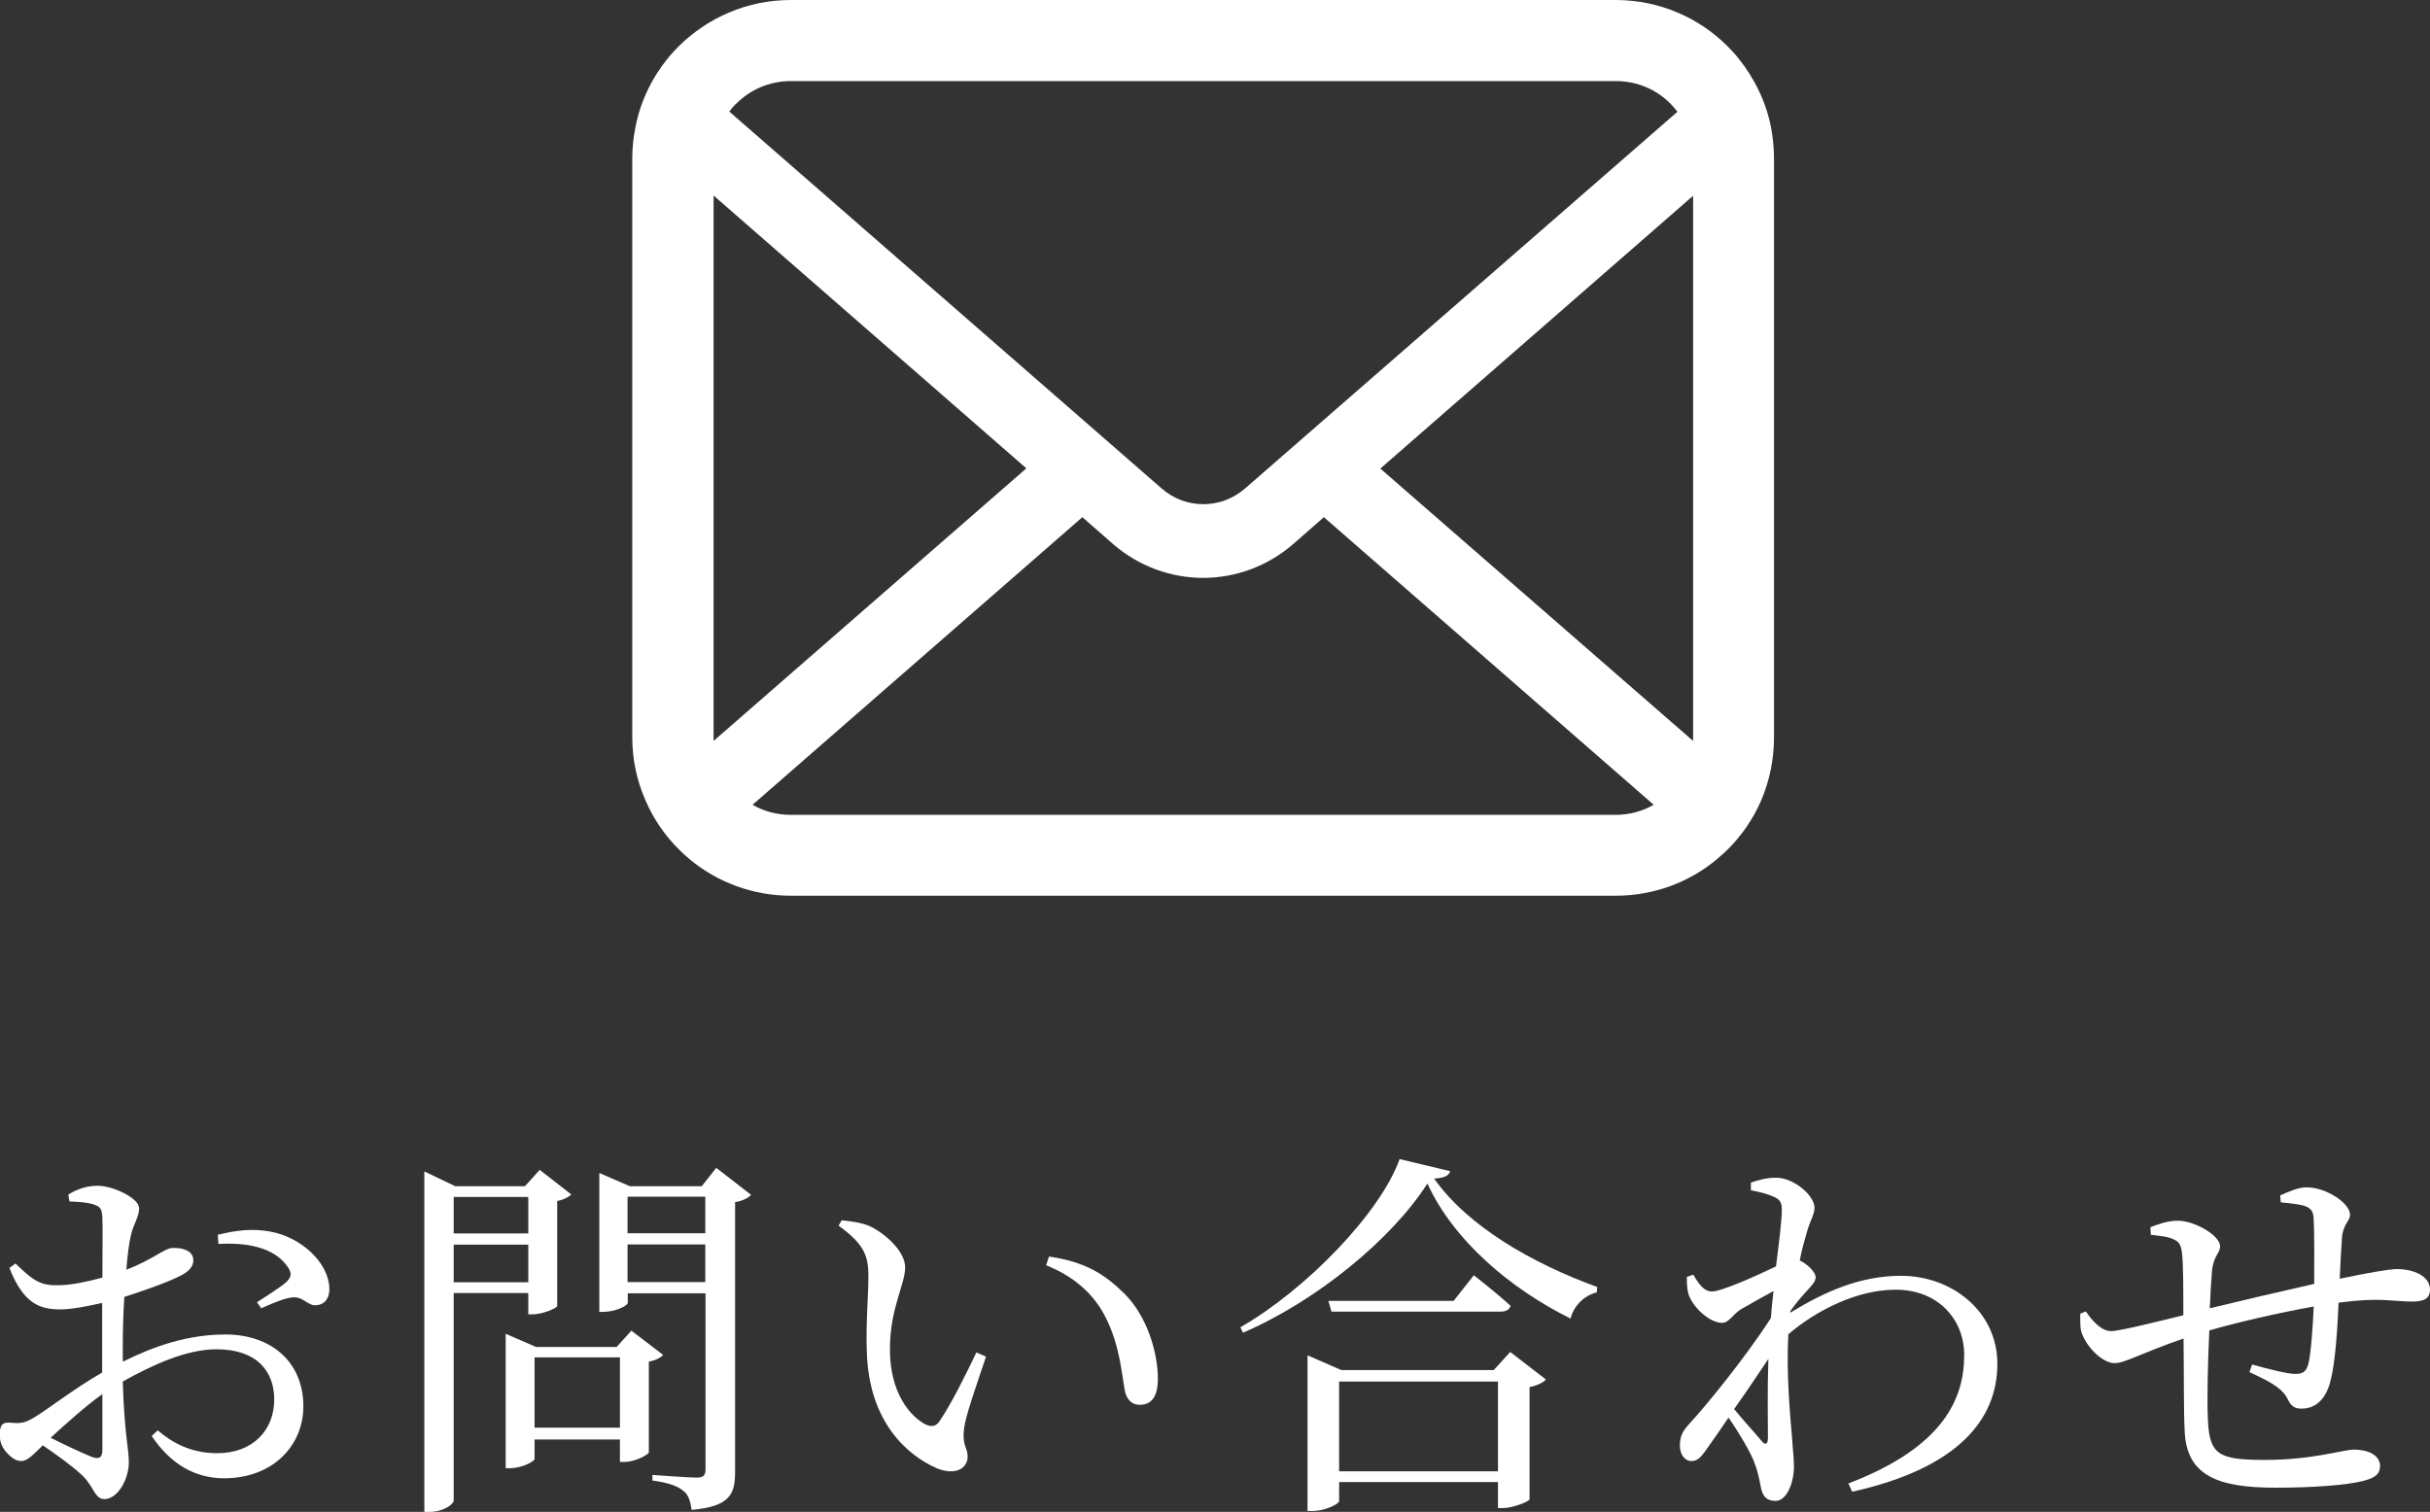 <?xml version="1.0" encoding="UTF-8"?><svg id="_レイヤー_2" xmlns="http://www.w3.org/2000/svg" width="108.46" height="67.5" viewBox="0 0 108.46 67.5"><rect x="0" y="0" width="108.46" height="67.5" fill="#333333" stroke="none"/><g id="_レイヤー_1-2"><g><g><path d="m5.47,60.8c1.41-.7,2.91-1.22,4.59-1.22,2.04,0,3.48,1.22,3.48,3.21,0,1.73-1.34,3.21-3.54,3.21-1.31,0-2.4-.65-3.23-1.89l.27-.25c.65.56,1.5,1.02,2.65,1.02,1.61,0,2.55-1.04,2.55-2.4,0-1.24-.76-2.24-2.58-2.24-1.34,0-2.86.7-4.18,1.44.07,2.36.27,2.97.27,3.6,0,.78-.51,1.65-1.09,1.65-.44,0-.46-.56-1-1.07-.39-.37-1.14-.92-1.75-1.33-.49.48-.7.7-.97.7-.22,0-.41-.14-.59-.32-.25-.25-.36-.53-.36-.83,0-.46.1-.6.51-.56.46.05.68-.03,1-.22.58-.34,1.89-1.36,3.06-2.02v-3.11c-.61.14-1.36.29-1.85.29-.9,0-1.65-.22-2.29-1.85l.27-.2c.85.82,1.14,1,2.01.97.51-.02,1.19-.15,1.87-.34,0-1.19.02-2.26,0-2.67-.02-.42-.1-.49-.37-.59-.29-.1-.65-.12-1.1-.14l-.05-.31c.39-.24.82-.39,1.31-.39.7,0,1.85.56,1.85,1,0,.41-.25.68-.37,1.22-.08.34-.15.88-.2,1.53,1.19-.46,1.72-.97,2.04-.97.27-.02.94.03.95.54,0,.29-.2.51-.58.7-.61.31-1.68.68-2.5.94-.05.75-.07,1.51-.07,2.24v.66Zm-.9,1.44c-.78.56-1.63,1.33-2.31,1.95.61.31,1.34.65,1.82.85.37.14.49.02.49-.32v-2.48Zm5.15-7.11c.8-.2,1.53-.29,2.31-.15,1.41.24,2.63,1.39,2.67,2.52.02.39-.15.73-.56.77-.39.07-.61-.43-1.14-.34-.31.03-.99.32-1.34.48l-.19-.27c.34-.22,1.12-.71,1.34-.93.2-.22.22-.37.03-.65-.63-.92-1.94-1.09-3.09-1.02l-.03-.39Z" fill="#fff"/><path d="m20.25,57.74v9.25c0,.17-.46.51-1.07.51h-.24v-15.2l1.38.66h3.11l.66-.73,1.41,1.1c-.1.1-.34.24-.63.29v4.69c-.02.1-.66.37-1.09.37h-.2v-.95h-3.33Zm0-4.3v1.63h3.33v-1.63h-3.33Zm3.33,3.81v-1.68h-3.33v1.68h3.33Zm6.03,3.23c-.1.12-.34.26-.65.31v4.05c-.02.12-.65.43-1.07.43h-.22v-1h-3.81v.87c0,.1-.56.41-1.1.41h-.19v-6l1.36.59h3.59l.66-.73,1.43,1.09Zm-1.94,3.26v-3.14h-3.81v3.14h3.81Zm5.85-10.39c-.1.12-.37.27-.71.32v12.04c0,.99-.22,1.55-1.94,1.7-.05-.37-.14-.68-.37-.85-.24-.2-.63-.36-1.38-.46v-.25s1.61.12,1.96.12.41-.12.41-.39v-7.84h-3.47v.42c0,.14-.56.41-1.1.41h-.17v-6.2l1.36.59h3.21l.65-.82,1.56,1.21Zm-5.51.08v1.63h3.47v-1.63h-3.47Zm3.47,3.81v-1.68h-3.47v1.68h3.47Z" fill="#fff"/><path d="m38.76,56.98c0-.94-.2-1.43-1.33-2.26l.14-.24c.42.05.85.1,1.22.25.68.31,1.61,1.12,1.61,1.85,0,.78-.68,1.82-.68,3.67,0,1.95.92,3.01,1.6,3.35.26.12.46.08.61-.14.54-.8,1.14-2.01,1.65-3.08l.43.19c-.39,1.17-.9,2.6-.97,3.15-.12.83.15.88.15,1.31,0,.54-.56.85-1.36.53-1.34-.58-3.04-2.07-3.14-5.18-.05-1.26.07-2.52.07-3.4Zm7.94-.51l.12-.37c1.67.24,2.53.83,3.38,1.67.99.99,1.48,2.6,1.48,3.79,0,.78-.27,1.16-.82,1.16-.31,0-.56-.2-.65-.61-.14-.73-.22-2.04-.87-3.31-.54-1.07-1.46-1.84-2.65-2.31Z" fill="#fff"/><path d="m64.72,52.3c-.05.2-.27.29-.71.32,1.51,2.14,4.39,3.79,7.28,4.84l-.02.24c-.61.15-1.05.66-1.17,1.17-2.74-1.36-5.24-3.52-6.39-6.03-1.58,2.48-4.95,5.25-8.23,6.66l-.12-.24c2.89-1.65,6.24-5.08,7.11-7.51l2.26.54Zm2.7,8.07l1.58,1.22c-.12.14-.39.27-.73.34v5.01c-.02.1-.75.39-1.19.39h-.22v-1.16h-7.09v.85c0,.12-.61.44-1.19.44h-.22v-6.95l1.51.66h6.8l.75-.82Zm-1.63-3.43s1,.78,1.63,1.36c-.05.19-.22.26-.46.26h-7.53l-.14-.48h5.59l.9-1.14Zm1.07,8.75v-4.01h-7.09v4.01h7.09Z" fill="#fff"/><path d="m79.9,58.61c1.56-.95,3.13-1.65,4.95-1.65,2.26,0,4.3,1.58,4.3,3.93,0,2.48-1.75,4.66-6.48,5.71l-.17-.37c4.28-1.63,5.17-3.82,5.17-5.73,0-1.6-1.17-2.92-3.06-2.92-1.72,0-3.54.92-4.79,1.99-.1,1.78.09,3.72.17,4.67.03.51.08.83.08,1.24,0,.7-.31,1.53-.82,1.53-.41,0-.59-.22-.66-.63-.08-.42-.15-.76-.32-1.17-.17-.42-.66-1.26-1.12-1.92-.32.48-.63.92-.92,1.33-.24.34-.42.61-.71.61-.29.02-.54-.27-.54-.68,0-.37.08-.61.41-.97.71-.76,2.48-2.92,3.65-4.73.03-.41.07-.82.12-1.21-.54.29-1.1.61-1.48.83-.36.24-.51.59-.82.59-.56,0-1.31-.7-1.5-1.29-.07-.27-.07-.53-.07-.76l.29-.1c.27.48.51.75.83.75.43,0,1.99-.7,2.86-1.12.14-1.12.26-2.04.26-2.53,0-.37-.12-.48-.41-.6-.22-.1-.56-.19-.97-.27v-.34c.34-.12.71-.22,1.12-.22.8,0,1.72.8,1.72,1.34,0,.32-.2.54-.37,1.19-.07.24-.19.65-.29,1.16l.03.02c.31.15.68.51.68.73,0,.2-.17.37-.41.63-.2.22-.48.54-.71.87l-.02.1Zm-.99,5.61c0-.75-.03-2.14.02-3.55-.48.71-1,1.5-1.53,2.24.46.56,1.02,1.17,1.24,1.44.15.17.26.15.27-.14Z" fill="#fff"/><path d="m101.78,53.37c.41-.19.82-.36,1.17-.36.88,0,1.94.71,1.94,1.22,0,.29-.32.43-.36,1.04-.03.49-.07,1.1-.1,1.82,1.31-.27,2.21-.43,2.55-.43.75,0,1.48.31,1.48.92,0,.41-.29.53-.8.53-.71,0-1.31-.15-2.58-.03-.22.02-.44.05-.7.08-.05,1.17-.15,2.65-.34,3.4-.17.8-.61,1.33-1.31,1.33-.29,0-.46-.08-.63-.44-.26-.54-1.02-.87-1.7-1.19l.12-.34c.77.22,1.61.42,1.92.42.29,0,.48-.05.59-.44.12-.49.2-1.67.24-2.57-1.6.29-3.43.71-4.66,1.07-.07,1.46-.1,3.08-.07,3.82.05,1.7.39,1.96,2.55,1.96s3.48-.46,3.98-.46c.61,0,1.16.24,1.16.73,0,.36-.22.54-.8.68-.7.17-2.12.29-3.86.29-2.57,0-3.98-.53-4.06-2.53-.05-.95-.03-2.55-.05-4.13-1.89.65-2.62,1.1-3.08,1.1-.49,0-1.16-.61-1.43-1.26-.12-.24-.1-.59-.1-.95l.25-.1c.29.44.71.88,1.12.88.37,0,2.06-.42,3.23-.71,0-1.14,0-2.16-.05-2.69-.05-.49-.14-.59-.41-.71-.25-.12-.66-.15-.99-.19l-.02-.34c.36-.14.78-.29,1.22-.29.76,0,1.89.66,1.89,1.14,0,.32-.29.41-.36,1.09-.03.36-.07.97-.1,1.68,1.19-.29,3.2-.76,4.66-1.09,0-.99.02-2.29-.03-2.99-.02-.27-.15-.42-.46-.51-.29-.07-.61-.1-1-.14l-.03-.32Z" fill="#fff"/></g><path d="m79.05,5.69c-.23-1.16-.75-2.21-1.46-3.09-.15-.19-.31-.36-.48-.53-1.27-1.28-3.05-2.07-5-2.07h-36.82c-1.95,0-3.72.8-5,2.07-.17.17-.33.34-.48.53-.71.87-1.23,1.93-1.45,3.09-.09.45-.14.91-.14,1.37v25.86c0,1,.21,1.95.59,2.81.35.82.86,1.57,1.49,2.19.16.16.31.3.49.45,1.22,1.01,2.8,1.62,4.51,1.62h36.82c1.71,0,3.3-.61,4.51-1.63.17-.14.33-.29.49-.44.62-.62,1.14-1.37,1.49-2.19h0c.37-.87.57-1.81.57-2.81V7.07c0-.47-.05-.93-.13-1.37Zm-46.19-1.06c.63-.63,1.48-1.01,2.44-1.01h36.82c.96,0,1.82.38,2.44,1.01.11.11.22.24.31.36l-19.3,16.82c-.53.46-1.19.7-1.86.7s-1.32-.23-1.86-.7L32.55,4.98c.09-.12.19-.24.3-.35Zm-1.01,28.3V8.73l13.96,12.18-13.96,12.17s0-.1,0-.15Zm40.27,3.45h-36.82c-.63,0-1.21-.16-1.71-.45l14.72-12.84,1.37,1.2c1.15,1,2.59,1.51,4.02,1.51s2.87-.51,4.02-1.51l1.37-1.2,14.72,12.84c-.5.29-1.08.45-1.71.45Zm3.45-3.45c0,.06,0,.1,0,.15l-13.96-12.16,13.96-12.18v24.19Z" fill="#fff"/></g></g></svg>